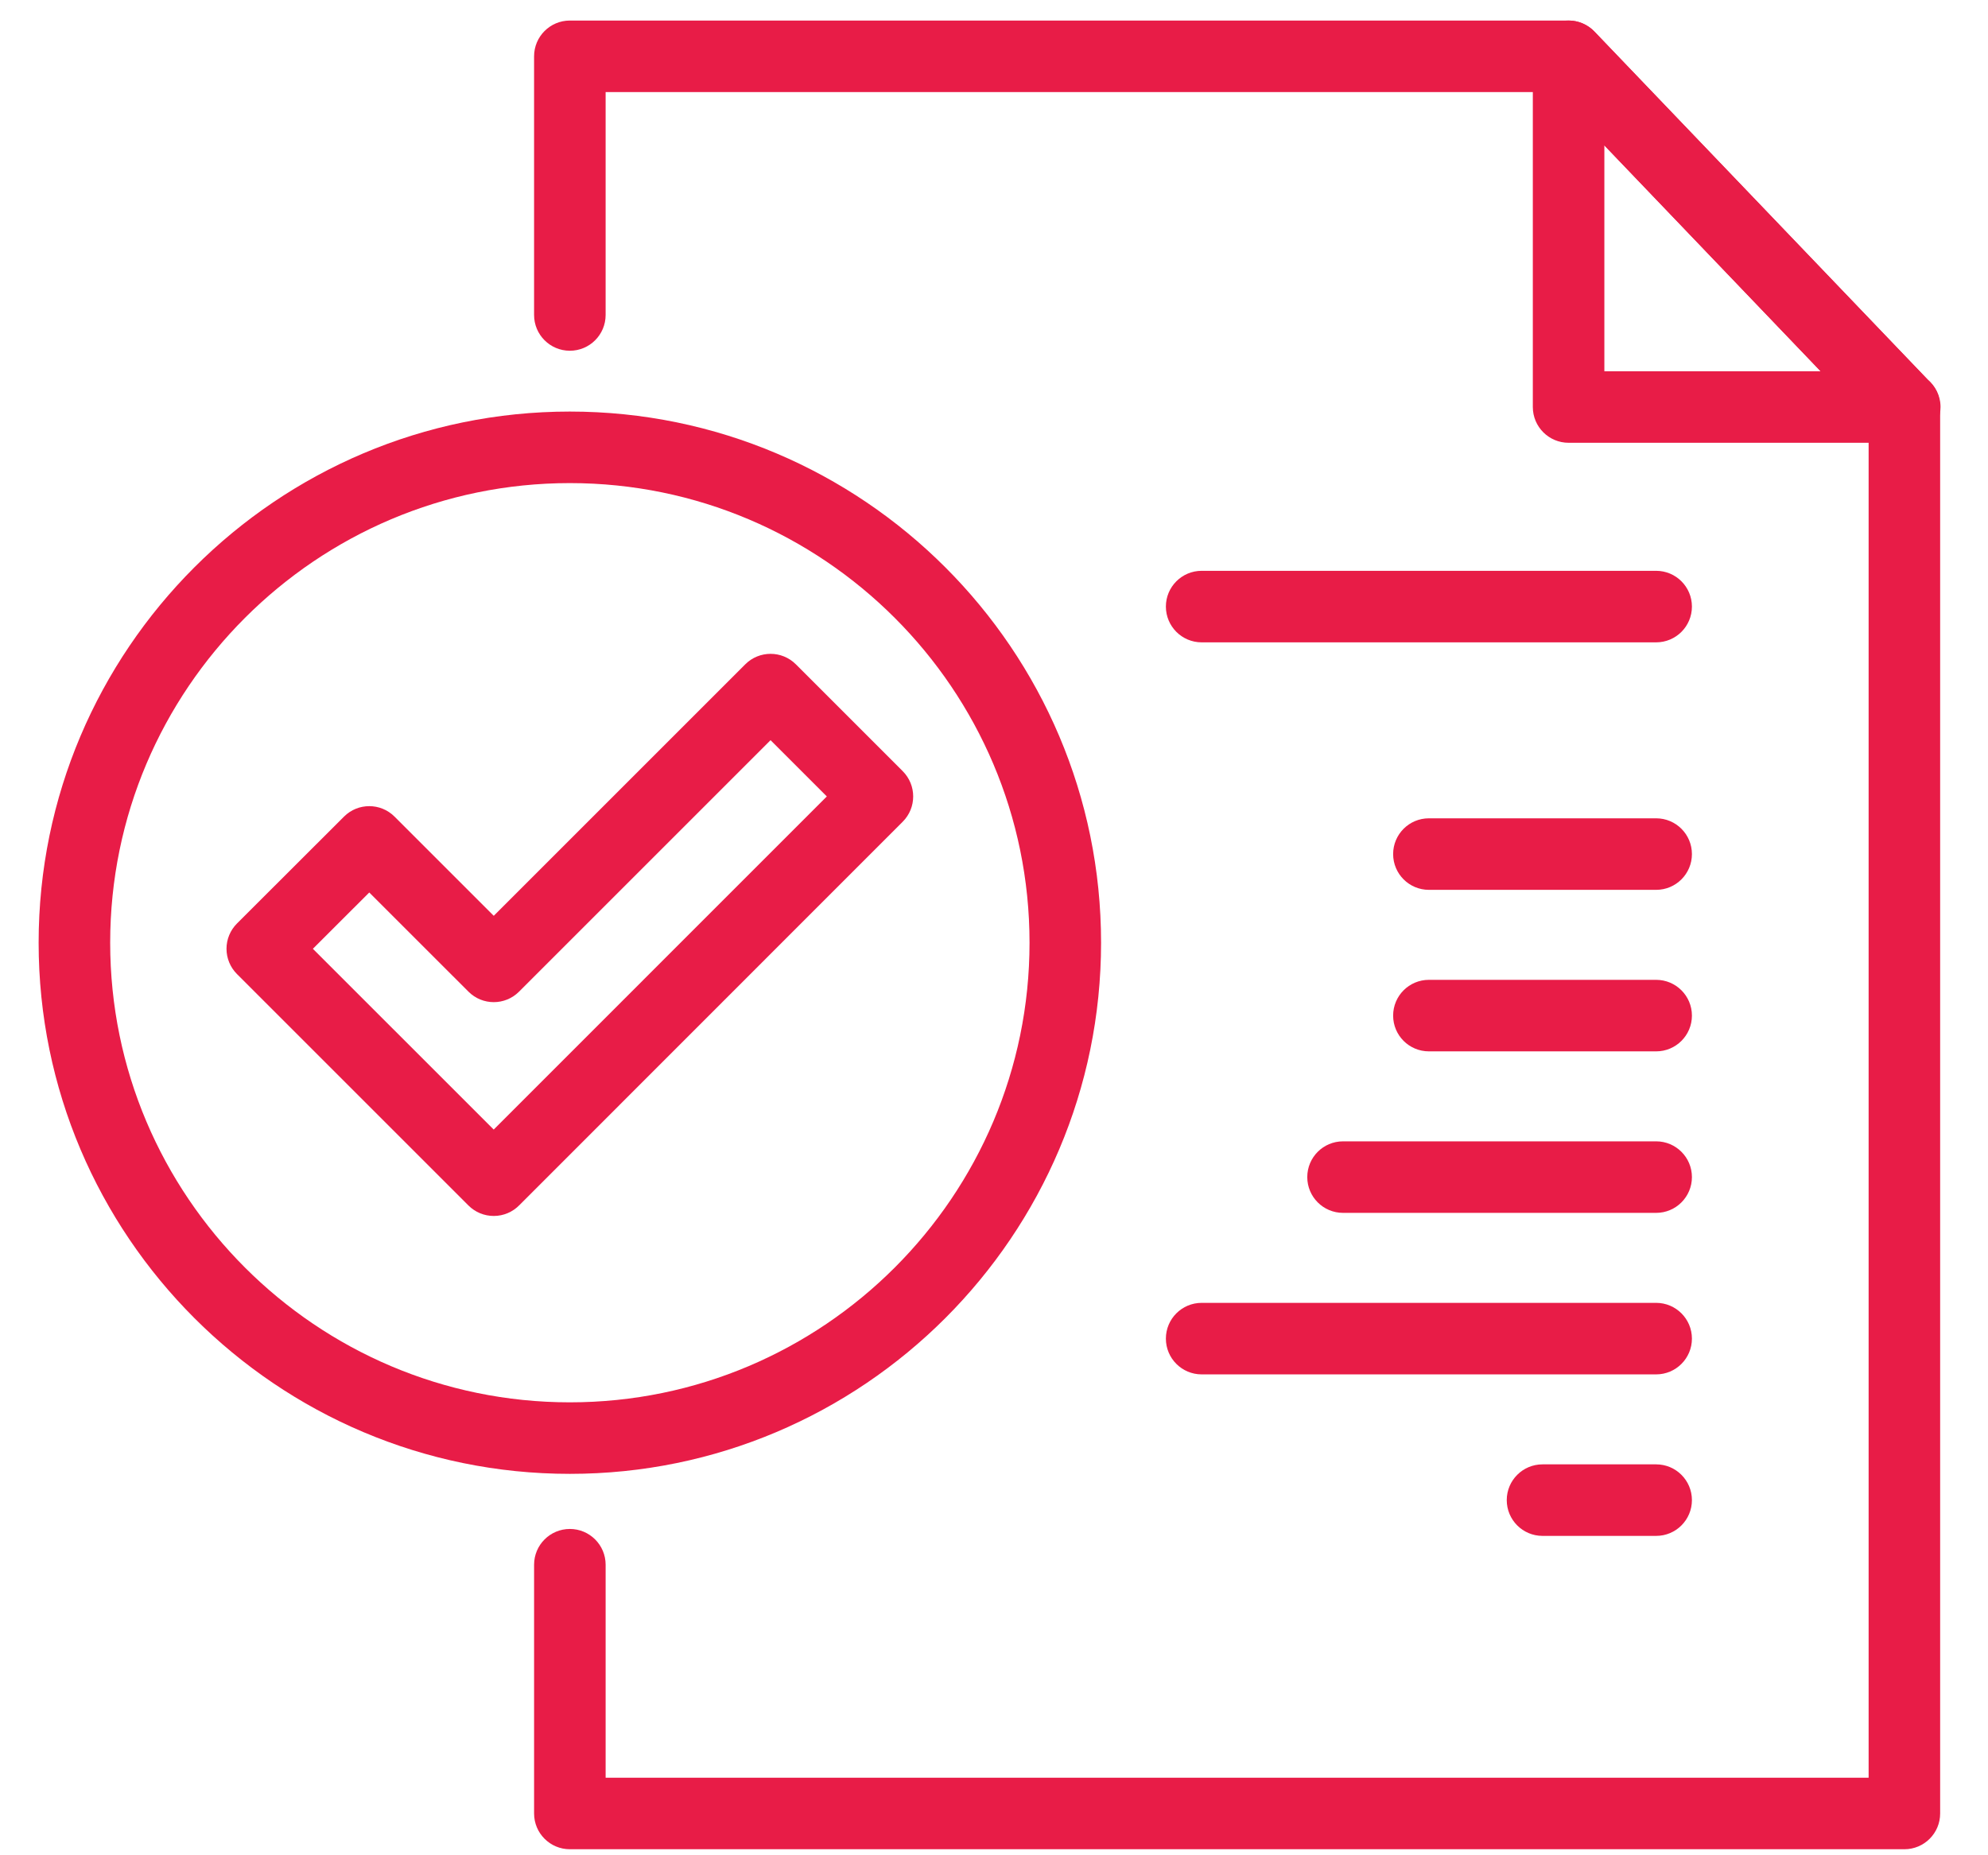 <?xml version="1.0" encoding="UTF-8"?> <!-- Generator: Adobe Illustrator 16.0.0, SVG Export Plug-In . SVG Version: 6.00 Build 0) --> <svg xmlns="http://www.w3.org/2000/svg" xmlns:xlink="http://www.w3.org/1999/xlink" version="1.1" id="Layer_1" x="0px" y="0px" width="330px" height="308px" viewBox="0 0 330 308" xml:space="preserve"> <g> <g> <path fill="#E81C47" d="M316.121,307H94.594c-3.28,0-5.938-2.658-5.938-5.938v-41.296c0-3.279,2.658-5.938,5.938-5.938 c3.278,0,5.938,2.658,5.938,5.938v35.358h209.652V69.955l-52.34-54.668H100.531v37.004c0,3.279-2.66,5.937-5.938,5.937 c-3.279,0-5.938-2.659-5.938-5.937V9.349c0-3.279,2.658-5.938,5.938-5.938h165.787c1.621,0,3.164,0.661,4.287,1.831l55.744,58.221 c1.059,1.106,1.646,2.576,1.646,4.106v233.493C322.059,304.342,319.402,307,316.121,307z"></path> </g> <g> <path fill="#E81C47" d="M316.183,73.508c-0.017-0.003-0.039-0.001-0.062,0h-55.74c-3.279,0-5.938-2.658-5.938-5.938V9.349 c0-2.424,1.472-4.607,3.722-5.51c2.24-0.906,4.821-0.35,6.503,1.403l55.279,57.735c1.326,1.089,2.173,2.741,2.173,4.592 C322.12,70.85,319.46,73.508,316.183,73.508z M266.318,61.632h35.898l-35.898-37.495V61.632z"></path> </g> <g> <path fill="#E81C47" d="M81.96,201.866c-1.577,0-3.084-0.623-4.196-1.736l-38.425-38.421c-1.112-1.113-1.741-2.624-1.741-4.201 c0-1.576,0.628-3.087,1.744-4.2l17.761-17.739c2.314-2.316,6.074-2.316,8.392,0.003l16.466,16.464l41.752-41.751 c2.317-2.319,6.077-2.319,8.396,0l17.737,17.737c2.319,2.318,2.319,6.078,0,8.396l-63.641,63.664 c-1.11,1.134-2.626,1.777-4.215,1.783C81.978,201.866,81.973,201.866,81.96,201.866z M51.937,157.512l30.015,30.012l55.298-55.303 l-9.341-9.34l-41.75,41.747c-2.319,2.323-6.076,2.323-8.395,0l-16.468-16.463L51.937,157.512z"></path> </g> <g> <path fill="#E81C47" d="M274.914,106.639H199.47c-3.278,0-5.938-2.659-5.938-5.938c0-3.279,2.66-5.938,5.938-5.938h75.444 c3.279,0,5.938,2.659,5.938,5.938S278.193,106.639,274.914,106.639z"></path> </g> <g> <path fill="#E81C47" d="M274.914,147.727h-37.722c-3.283,0-5.938-2.659-5.938-5.938c0-3.28,2.654-5.938,5.938-5.938h37.722 c3.279,0,5.938,2.658,5.938,5.938C280.852,145.068,278.193,147.727,274.914,147.727z"></path> </g> <g> <path fill="#E81C47" d="M274.914,174.541h-37.722c-3.283,0-5.938-2.659-5.938-5.938c0-3.279,2.654-5.937,5.938-5.937h37.722 c3.279,0,5.938,2.658,5.938,5.937C280.852,171.882,278.193,174.541,274.914,174.541z"></path> </g> <g> <path fill="#E81C47" d="M274.914,201.353h-51.975c-3.281,0-5.938-2.659-5.938-5.938c0-3.279,2.656-5.937,5.938-5.937h51.975 c3.279,0,5.938,2.659,5.938,5.937S278.193,201.353,274.914,201.353z"></path> </g> <g> <path fill="#E81C47" d="M274.914,228.167H199.47c-3.278,0-5.938-2.658-5.938-5.937s2.66-5.938,5.938-5.938h75.444 c3.279,0,5.938,2.659,5.938,5.938S278.193,228.167,274.914,228.167z"></path> </g> <g> <path fill="#E81C47" d="M274.914,254.979h-18.863c-3.279,0-5.937-2.659-5.937-5.937c0-3.28,2.657-5.938,5.937-5.938h18.863 c3.279,0,5.938,2.658,5.938,5.938C280.852,252.321,278.193,254.979,274.914,254.979z"></path> </g> <g> <path fill="#E81C47" d="M94.594,244.681c-48.624,0-88.181-39.554-88.181-88.177c0-48.621,39.557-88.179,88.181-88.179 c48.622,0,88.179,39.558,88.179,88.179C182.772,205.127,143.216,244.681,94.594,244.681z M94.594,80.201 c-42.077,0-76.305,34.229-76.305,76.304c0,42.073,34.229,76.302,76.305,76.302c42.073,0,76.304-34.229,76.304-76.302 C170.897,114.43,136.667,80.201,94.594,80.201z"></path> </g> </g> </svg> 